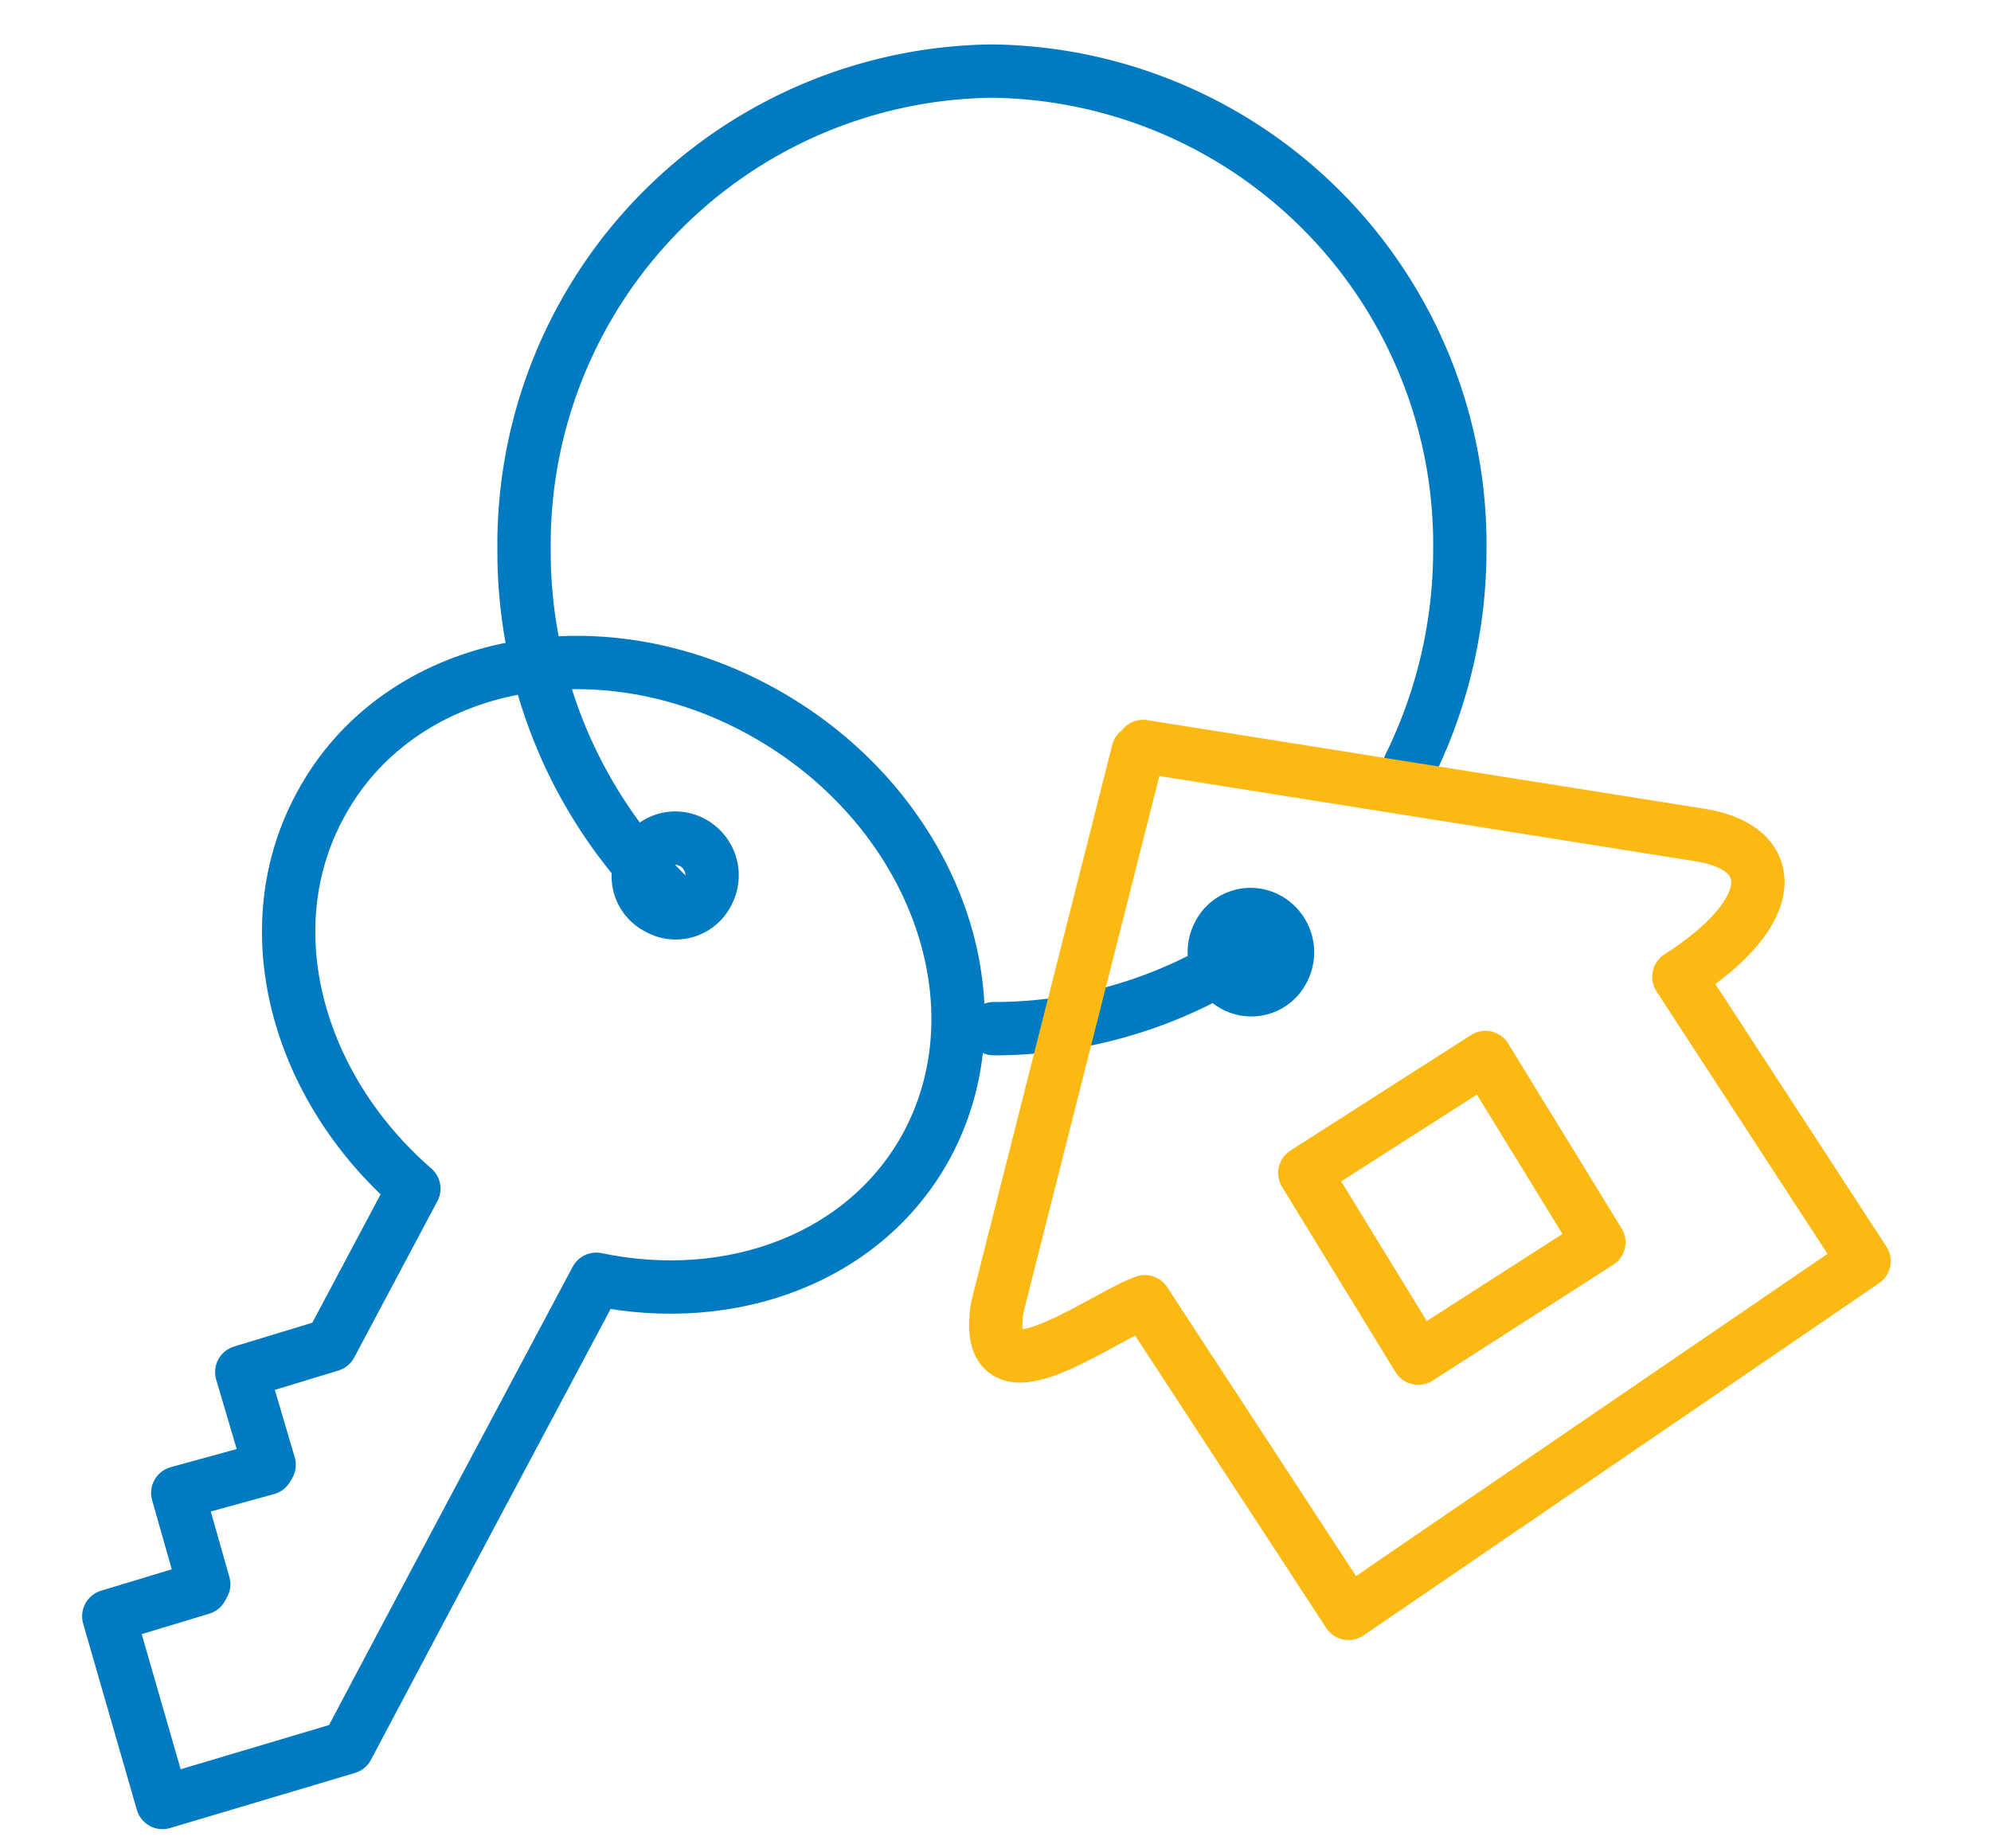 <svg id="Layer_1" data-name="Layer 1" xmlns="http://www.w3.org/2000/svg" viewBox="0 0 56 52"><defs><style>.cls-1,.cls-2{fill:none;stroke-linecap:round;stroke-linejoin:round;stroke-width:1.5px;}.cls-1{stroke:#007ac1;}.cls-2{stroke:#fdb913;}</style></defs><path class="cls-1" d="M35,26.84a12.86,12.86,0,0,1-7.05,2.1"/><path class="cls-1" d="M19,25.4a13.58,13.58,0,0,1-4.26-9.93A13.32,13.32,0,0,1,27.9,2,13.32,13.32,0,0,1,41.06,15.47a13.78,13.78,0,0,1-1.42,6.09"/><polygon class="cls-2" points="41.78 29.75 36.7 33 39.89 38.21 44.97 34.95 41.78 29.75 41.78 29.75"/><path class="cls-2" d="M32.2,36.62l5.73,8.77,14.5-9.91-5.21-8c2.93-1.87,2.82-3.68.52-4L32.15,21l0,.14-.14,0L28.05,36.78c-.45,2.89,2.74.38,4.15-.16Z"/><path class="cls-1" d="M9,22.67c2.17-4.08,7.75-5.26,12.47-2.63s6.78,8.06,4.62,12.14c-1.7,3.19-5.49,4.61-9.32,3.81-2.35,4.42-4.67,8.76-7,13.17L4.57,50.71,3.06,45.47l2.61-.79.06-.11L5,42l2.51-.69.06-.1L6.8,38.6l2.5-.76,2.34-4.4C8.34,30.57,7.13,26.13,9,22.67Z"/><path class="cls-1" d="M18.1,24.13a1,1,0,0,1,1.39-.42,1.05,1.05,0,0,1,.41,1.42,1,1,0,0,1-1.39.42,1,1,0,0,1-.41-1.42Z"/><path class="cls-1" d="M34.28,26.28a1,1,0,0,1,1.39-.42,1.07,1.07,0,0,1,.42,1.43,1,1,0,0,1-1.4.42,1.07,1.07,0,0,1-.41-1.43Z"/></svg>